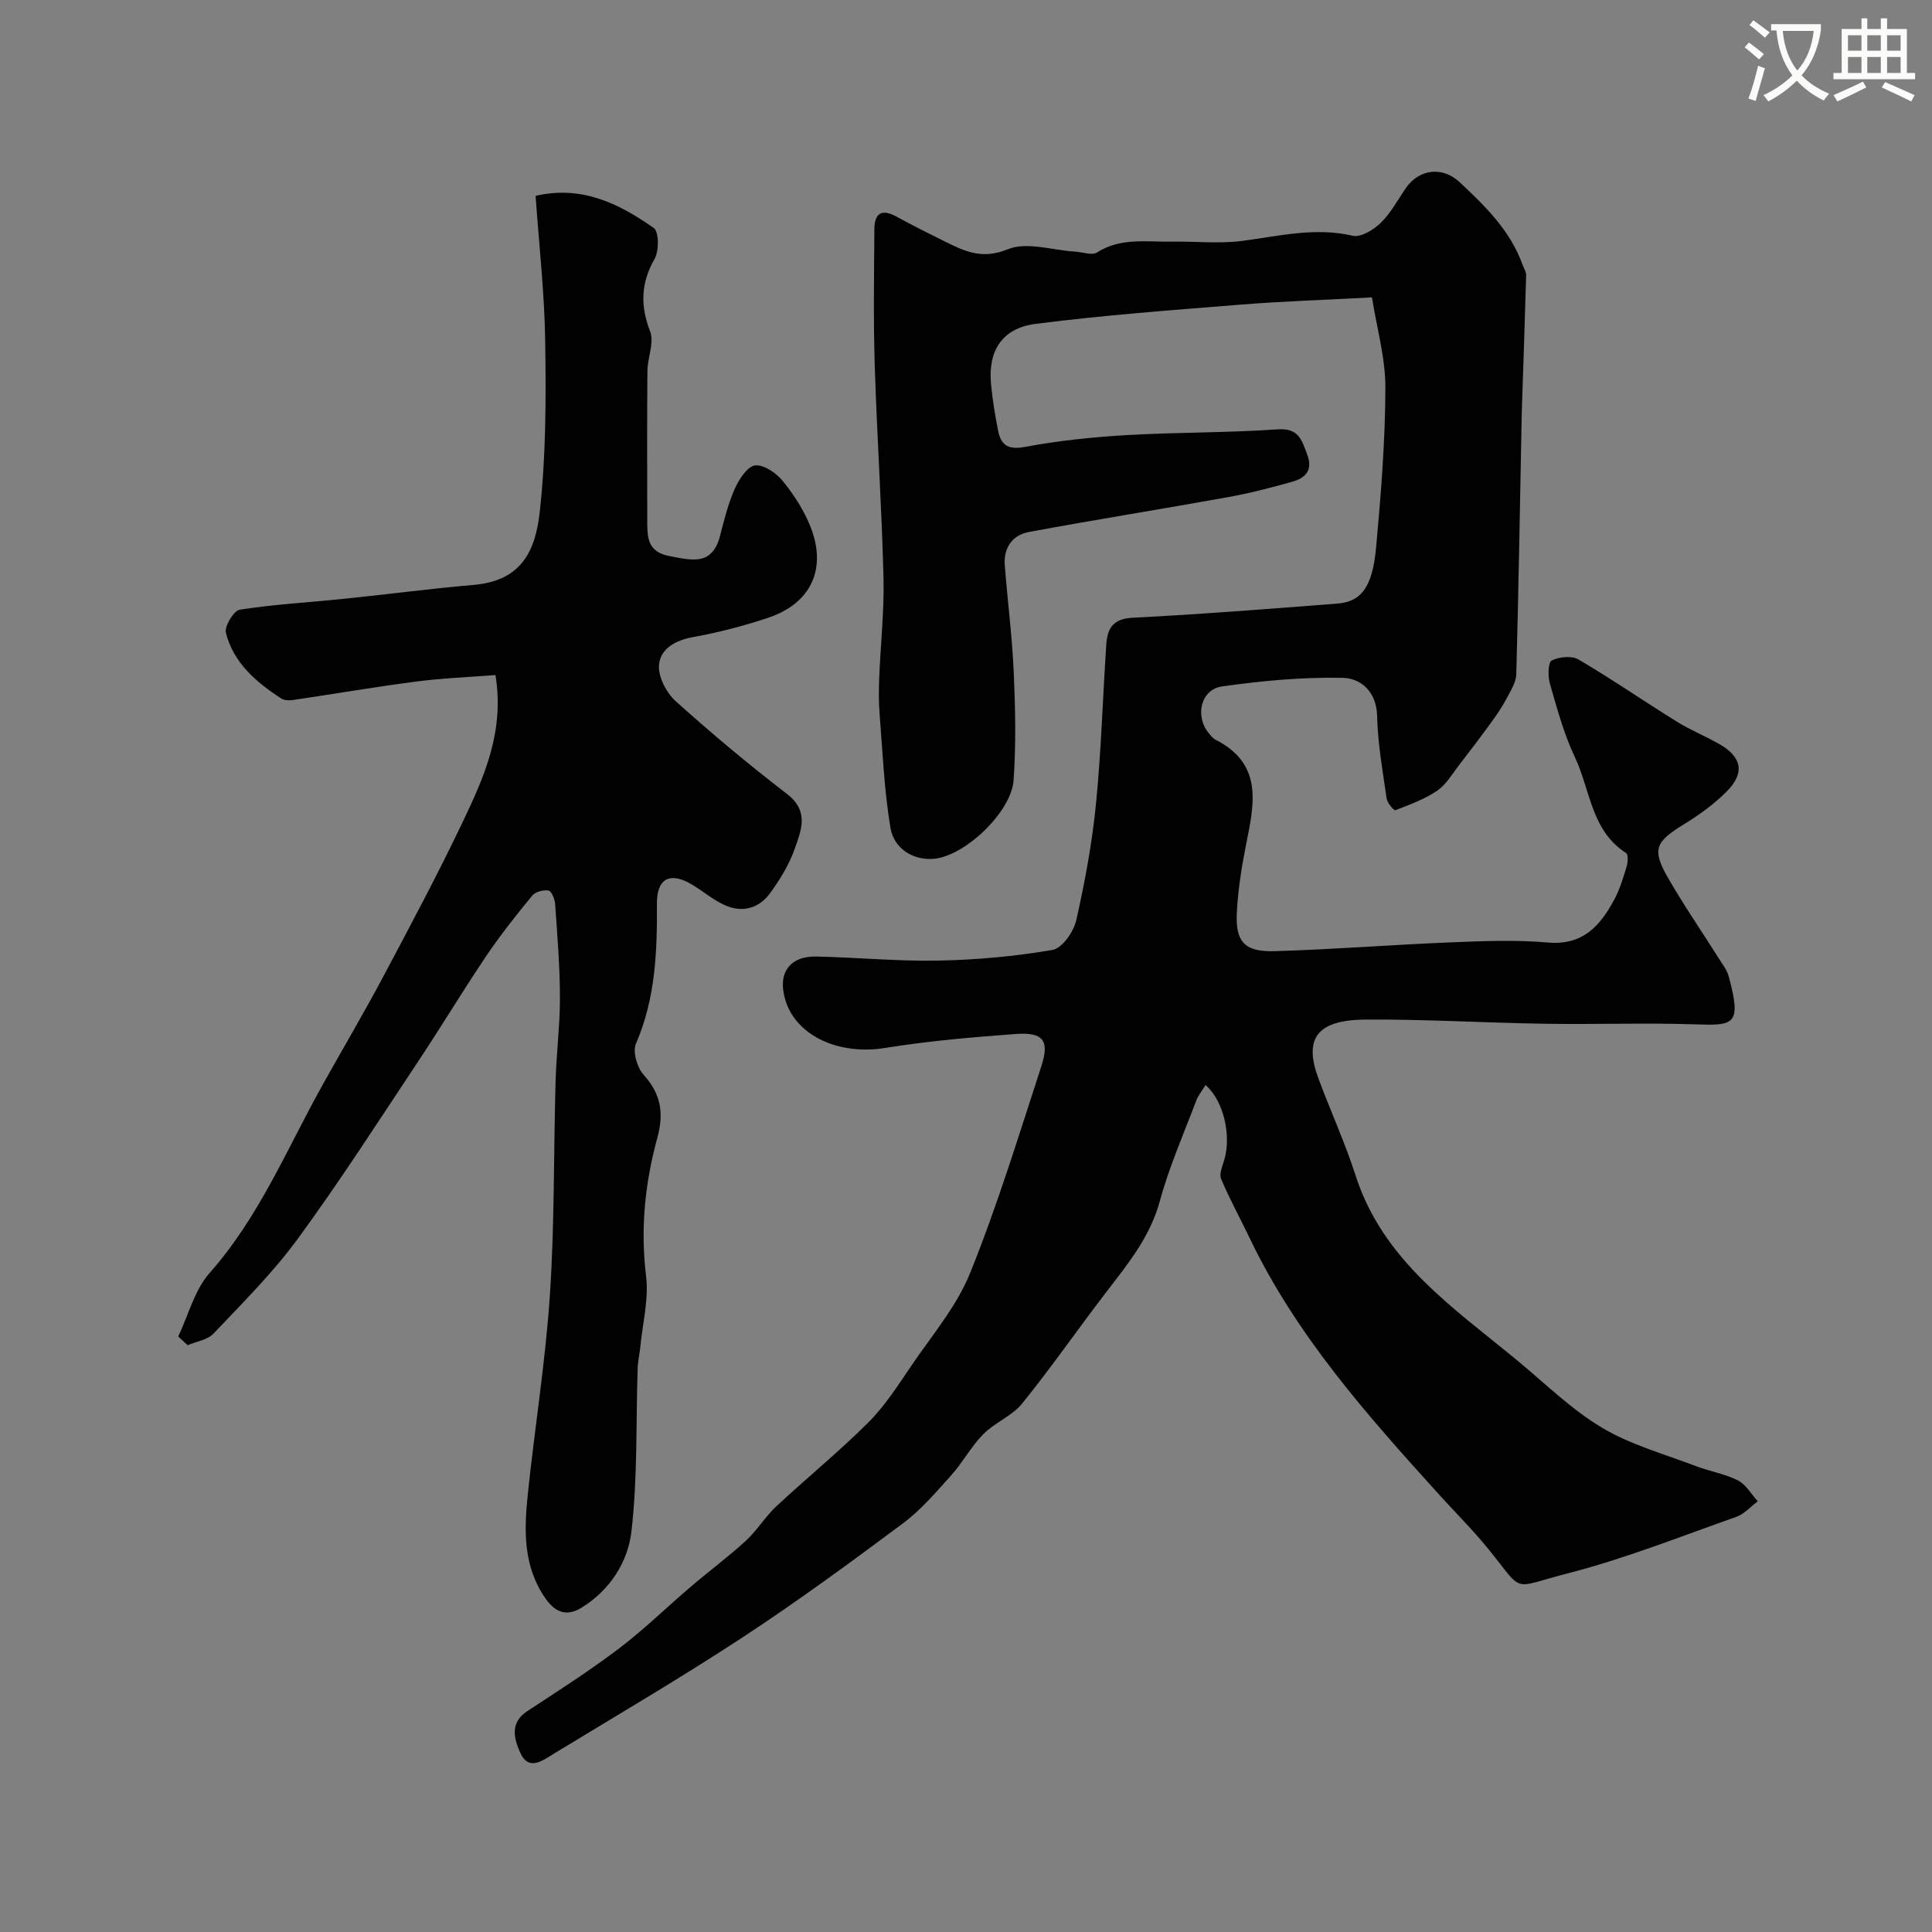 <svg enable-background="new 0 0 400 400" viewBox="0 0 400 400" xmlns="http://www.w3.org/2000/svg"><rect x="0" y="0" width="400" height="400" fill="#808080" stroke="none"/><path d="m362.1 8.8c1.1.8 2.1 1.6 3.1 2.4l-1 1.1c-1.3-1.1-2.3-2-3-2.5zm1.9 4.8c.5.2.9.4 1.4.5-.6 2.3-1.3 4.5-1.9 6.8l-1.5-.5c.8-2.1 1.4-4.3 2-6.8zm-1-9.4c1.3.9 2.4 1.8 3.4 2.5l-1 1.1c-1.4-1.2-2.4-2.1-3.2-2.6zm3.7 2.2v-1.4h10.3v1.2c-.5 3.6-1.8 6.8-4 9.4 1.5 1.6 3.4 2.8 5.7 3.8-.3.4-.7.8-1.1 1.4-2.3-1.1-4.1-2.5-5.6-4.1-1.6 1.6-3.6 3.1-5.9 4.3-.3-.5-.7-.9-1-1.3 2.4-1.1 4.4-2.5 6-4.1-1.9-2.5-3-5.6-3.3-9.3h-1.1zm8.8 0h-6.4c.3 3.3 1.3 6 3 8.2 2-2.2 3.1-5.1 3.4-8.2z" fill="#fbfcfa"/><path d="m385.3 3.8h1.3v2.2h2.8v-2.2h1.3v2.2h4.1v9.1h1.7v1.3h-16.9v-1.3h1.7v-9.1h4.1v-2.2zm.4 13.1.7 1.2c-1.8.9-3.8 1.9-6 2.9-.2-.4-.5-.8-.8-1.3 2.3-1 4.3-1.9 6.1-2.8zm-3.1-6.4h2.8v-3.2h-2.8zm0 4.6h2.8v-3.3h-2.8zm4-4.6h2.8v-3.2h-2.8zm0 4.6h2.8v-3.3h-2.8zm3.7 1.9c2.1.9 4.1 1.8 6.1 2.7l-.7 1.3c-2.2-1.1-4.2-2-6.1-2.9zm3.2-9.7h-2.8v3.2h2.8zm-2.8 7.8h2.8v-3.3h-2.8z" fill="#fbfcfa"/><g fill="#010102"><path d="m249.6 224.65c-.79 1.28-1.54 2.17-1.92 3.19-2.61 6.93-5.63 13.75-7.56 20.87-2.02 7.41-6.61 12.97-11.07 18.79-5.87 7.65-11.36 15.58-17.41 23.07-2.09 2.59-5.65 3.93-8.04 6.34-2.52 2.54-4.25 5.85-6.65 8.52-3.14 3.5-6.26 7.17-10 9.96-10.86 8.1-21.8 16.12-33.12 23.55-12.78 8.39-25.99 16.13-39.05 24.07-2.29 1.4-5.28 3.81-7.04-.07-1.22-2.68-2.35-6.19 1.39-8.64 6.41-4.21 12.88-8.34 18.99-12.97 5.24-3.97 9.96-8.61 14.97-12.88 3.74-3.19 7.71-6.13 11.33-9.45 2.33-2.15 4.02-5 6.34-7.16 6.27-5.85 12.95-11.28 19.02-17.34 3.43-3.42 6.12-7.64 8.87-11.69 4.27-6.3 9.41-12.32 12.21-19.26 5.64-13.98 10.06-28.45 14.74-42.8 1.75-5.36.37-7.1-5.36-6.67-8.99.67-18.02 1.43-26.91 2.88-9.4 1.54-18.32-2.29-20.69-9.78-1.76-5.57.72-9.26 6.43-9.14 8.43.19 16.87 1.01 25.29.84 7.87-.16 15.8-.87 23.55-2.21 1.99-.34 4.37-3.74 4.91-6.11 1.8-7.93 3.28-16 4.09-24.09 1.09-10.99 1.4-22.06 2.14-33.09.22-3.23 1.37-5.28 5.41-5.48 14.14-.72 28.27-1.84 42.39-2.93 4.96-.38 7.3-3.38 8.05-11.56 1.01-11 1.9-22.06 1.93-33.09.02-6.22-1.79-12.45-2.78-18.75-9.58.51-18.29.79-26.96 1.48-14.24 1.14-28.5 2.19-42.66 4-6.99.89-9.9 5.62-9.25 12.46.31 3.23.83 6.45 1.46 9.63.6 3 2.04 4.04 5.55 3.39 6.91-1.29 13.96-2.03 20.98-2.44 10.44-.61 20.93-.47 31.36-1.2 4.44-.31 5.01 2.31 6.13 5.28 1.22 3.26-.46 4.82-3.09 5.56-4.47 1.27-8.99 2.42-13.56 3.24-13.65 2.46-27.34 4.64-40.98 7.17-3.44.64-5.28 3.28-5 6.9.57 7.36 1.52 14.69 1.85 22.05.33 7.48.5 15.02-.03 22.48-.46 6.54-10.16 15.82-16.69 16.25-4.3.28-8.1-2.24-8.8-6.42-1.29-7.73-1.62-15.62-2.24-23.45-.2-2.51-.19-5.05-.09-7.57.27-6.94 1.06-13.88.89-20.8-.37-14.71-1.36-29.4-1.82-44.11-.29-9.34-.13-18.71-.07-28.06.02-3.15 1.44-4.26 4.48-2.61 3.27 1.78 6.6 3.46 9.94 5.11 4.17 2.07 7.82 3.91 13.2 1.7 3.92-1.61 9.25.2 13.96.49 1.53.09 3.48.83 4.52.17 4.88-3.13 10.22-2.15 15.44-2.24 4.86-.09 9.79.47 14.58-.15 7.63-.99 15.09-2.89 22.92-1.07 1.68.39 4.32-1.24 5.8-2.67 2.07-2.01 3.48-4.7 5.14-7.13 2.75-4.02 7.6-4.64 11.17-1.31 5.3 4.95 10.48 10.01 13.03 17.06.27.75.78 1.5.76 2.24-.26 9.44-.59 18.87-.9 28.3-.03 1-.04 2-.06 3-.33 17.1-.62 34.2-1.08 51.3-.04 1.61-1.07 3.26-1.87 4.77-.91 1.72-1.99 3.37-3.13 4.94-2.23 3.07-4.52 6.1-6.85 9.1-1.43 1.85-2.68 4.05-4.55 5.31-2.61 1.77-5.68 2.88-8.65 4.03-.27.1-1.66-1.5-1.79-2.41-.81-5.67-1.84-11.36-1.97-17.06-.11-5.11-3.39-7.86-7.12-7.94-8.33-.18-16.74.61-25 1.78-4.4.62-5.65 6.16-2.76 9.65.42.51.86 1.09 1.43 1.38 10.17 5.18 7.88 13.73 6.21 22.25-.88 4.48-1.58 9.04-1.81 13.6-.3 6 1.62 8.11 7.83 7.93 12.21-.36 24.4-1.34 36.61-1.83 6.66-.27 13.37-.54 19.98.04 7.23.63 10.81-3.47 13.72-8.87 1.14-2.12 1.85-4.51 2.56-6.83.27-.88.36-2.53-.1-2.83-7.27-4.64-7.4-13.1-10.61-19.85-2.28-4.81-3.68-10.06-5.17-15.21-.44-1.52-.4-4.38.37-4.79 1.52-.79 4.16-1.04 5.57-.21 6.92 4.07 13.55 8.64 20.38 12.88 2.77 1.72 5.83 2.96 8.67 4.57 4.74 2.67 5.45 6 1.65 9.83-2.62 2.65-5.75 4.91-8.94 6.86-5.74 3.51-6.6 5.13-3.44 10.71 3.28 5.78 7.08 11.26 10.62 16.89.78 1.24 1.75 2.46 2.13 3.83 2.77 10.17 1.08 10.22-6.9 9.96-10.32-.34-20.66.04-30.99-.12-12.44-.19-24.87-.95-37.3-.87-10.42.07-12.71 4.23-9.73 12.24 2.49 6.7 5.49 13.23 7.67 20.02 5.71 17.78 20.45 27.51 33.75 38.54 5.68 4.71 11.04 9.99 17.31 13.72 5.93 3.53 12.83 5.42 19.36 7.92 2.88 1.1 6.03 1.59 8.74 2.97 1.67.85 2.77 2.84 4.12 4.33-1.48 1.1-2.8 2.64-4.45 3.22-11.61 4.09-23.12 8.68-35.01 11.73-11.76 3.02-8.81 4.22-16.19-4.91-3.21-3.98-6.86-7.6-10.3-11.4-14.87-16.42-29.6-32.94-39.28-53.2-1.95-4.08-4.15-8.05-5.89-12.21-.45-1.08.34-2.74.71-4.09 1.4-4.98-.17-12.06-3.92-15.32z"/><path d="m36.9 276.71c2.11-4.42 3.36-9.6 6.48-13.13 10.28-11.61 16.05-25.78 23.44-39.02 4.19-7.51 8.58-14.92 12.61-22.52 5.65-10.63 11.33-21.27 16.5-32.14 4.35-9.15 8.55-18.51 6.65-30.14-5.36.42-10.89.63-16.34 1.34-8.57 1.11-17.1 2.58-25.65 3.84-.78.11-1.78.05-2.4-.35-5.18-3.36-9.84-7.36-11.42-13.56-.34-1.34 1.62-4.6 2.86-4.8 7.13-1.11 14.37-1.51 21.56-2.25 8.96-.92 17.91-2.11 26.88-2.88 9.84-.85 12.77-6.93 13.68-15.11 1.3-11.66 1.3-23.51 1.13-35.26-.14-10.02-1.28-20.03-1.99-30.18 9.6-2.23 17.31 1.63 24.46 6.65 1.09.77 1.12 4.74.18 6.39-2.86 5.02-2.99 9.66-.93 15.03.89 2.31-.53 5.42-.56 8.18-.09 10.5-.05 21-.03 31.5 0 3.27.26 6 4.6 6.83 4.72.9 8.88 2.04 10.49-4.26.84-3.3 1.68-6.66 3.06-9.74.86-1.93 2.61-4.61 4.19-4.77 1.82-.19 4.41 1.6 5.75 3.27 2.33 2.89 4.44 6.15 5.77 9.59 3.35 8.66-.03 15.74-8.82 18.68-5.07 1.69-10.3 3.05-15.56 4-3.68.67-6.76 2.4-7.05 5.76-.21 2.43 1.51 5.76 3.44 7.5 7.43 6.69 15.13 13.13 23.06 19.22 4.7 3.61 2.91 7.63 1.54 11.51-1.13 3.18-2.99 6.19-4.98 8.95-2.39 3.31-5.9 4.23-9.65 2.47-2.34-1.1-4.36-2.85-6.6-4.18-4.55-2.72-7.27-1.25-7.24 3.95.06 9.89-.29 19.65-4.34 28.99-.72 1.66.22 4.94 1.56 6.42 3.6 3.97 4.27 7.94 2.87 13.06-2.56 9.34-3.54 18.84-2.34 28.63.59 4.77-.72 9.78-1.19 14.68-.14 1.47-.5 2.92-.55 4.38-.37 11.29.01 22.67-1.29 33.85-.73 6.29-4.43 12.13-10.32 15.76-3.06 1.88-5.4 1.04-7.46-1.89-4.61-6.57-4.46-13.95-3.7-21.34 1.43-13.85 3.68-27.63 4.6-41.51.98-14.72.76-29.53 1.18-44.29.16-5.77.91-11.54.9-17.3-.02-6.43-.54-12.87-.99-19.3-.07-1.03-.73-2.72-1.36-2.84-1.06-.2-2.74.25-3.4 1.06-3.32 4.04-6.59 8.16-9.51 12.49-4.91 7.3-9.45 14.85-14.32 22.17-8.12 12.22-16.06 24.58-24.72 36.41-5.14 7.02-11.41 13.24-17.42 19.59-1.24 1.32-3.55 1.63-5.36 2.41-.65-.6-1.3-1.2-1.95-1.8z"/></g></svg>
